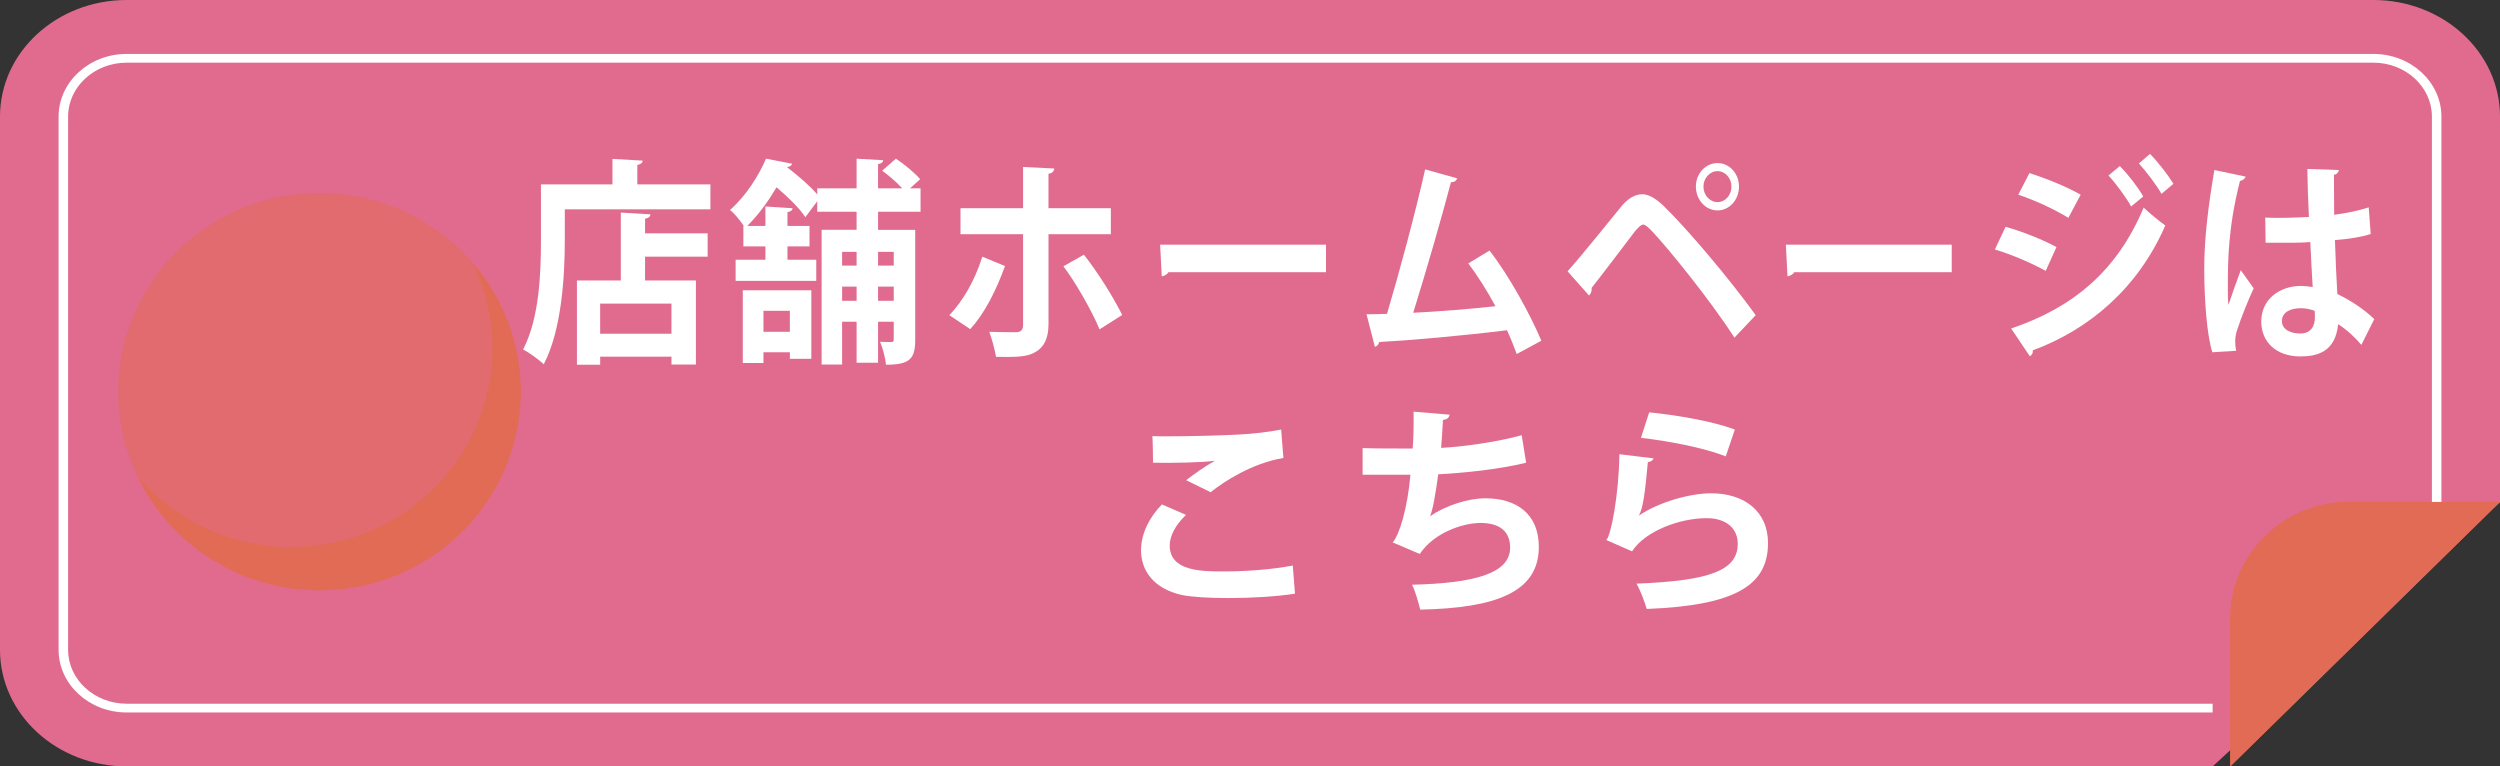 <?xml version="1.0" encoding="UTF-8"?>
<svg xmlns="http://www.w3.org/2000/svg" viewBox="0 0 225.463 69.116">
  <rect x="0" y="0" width="225.463" height="69.116" fill="#333333" stroke="none"/>
  <defs>
    <style>
      .d {
        fill: none;
      }

      .e {
        fill: #e16b6e;
      }

      .e, .f {
        mix-blend-mode: multiply;
      }

      .g {
        isolation: isolate;
      }

      .f, .h {
        fill: #e26b56;
      }

      .i {
        fill: #fff;
      }

      .j {
        fill: #e16b8e;
      }
    </style>
  </defs>
  <g class="g">
    <g id="b" data-name="レイヤー 2">
      <g id="c" data-name="写真">
        <g>
          <path class="j" d="M225.463,10.514c0-5.806-5.115-10.514-11.424-10.514H11.424C5.115,0,0,4.707,0,10.514v48.089c0,5.806,5.115,10.514,11.424,10.514h188.123l25.916-23.852V10.514Z"/>
          <g>
            <path class="h" d="M225.463,45.265h-13.603c-5.922,0-10.722,4.707-10.722,10.514v13.338s24.326-23.852,24.326-23.852Z"/>
            <path class="f" d="M225.463,45.265h-13.603c-5.922,0-10.722,4.707-10.722,10.514v13.338s24.326-23.852,24.326-23.852Z"/>
          </g>
          <g>
            <ellipse class="e" cx="28.81" cy="35.319" rx="18.154" ry="17.92"/>
            <path class="f" d="M42.637,23.723c1.126,2.333,1.775,4.933,1.775,7.689,0,9.897-8.128,17.92-18.154,17.92-5.543,0-10.497-2.459-13.827-6.324,2.918,6.044,9.145,10.231,16.379,10.231,10.026,0,18.154-8.023,18.154-17.92,0-4.426-1.633-8.47-4.327-11.596Z"/>
          </g>
          <g>
            <path class="d" d="M210.97,45.265h8.352V10.514c0-2.681-2.37-4.863-5.283-4.863H11.424c-2.913,0-5.283,2.181-5.283,4.863v48.089c0,2.681,2.37,4.863,5.283,4.863h188.123v-7.687c0-5.806,5.115-10.514,11.424-10.514Z"/>
            <path class="i" d="M11.424,63.465c-2.913,0-5.283-2.181-5.283-4.863V10.514c0-2.681,2.37-4.863,5.283-4.863h202.615c2.913,0,5.283,2.181,5.283,4.863v34.751h.857V10.514c0-3.116-2.754-5.651-6.14-5.651H11.424c-3.386,0-6.14,2.535-6.14,5.651v48.089c0,3.116,2.754,5.651,6.14,5.651h188.123v-.789H11.424Z"/>
          </g>
          <g>
            <path class="i" d="M57.475,16.633h6.593v2.244h-13.131v2.756c0,3.208-.269,8.109-1.899,11.22-.394-.394-1.361-1.083-1.862-1.339,1.486-2.834,1.611-7.007,1.611-9.881v-5h6.449v-2.303l2.723.157c-.018.197-.143.315-.483.394v1.752ZM58.658,19.331c-.018.216-.161.334-.483.394v1.318h5.643v2.106h-5.643v2.146h4.586v7.578h-2.204v-.708h-6.431v.728h-2.096v-7.598h3.959v-6.122l2.669.158ZM60.556,30.097v-2.716h-6.431v2.716h6.431Z"/>
            <path class="i" d="M83.021,19.094h-3.833v1.634h3.35v9.921c0,1.712-.483,2.243-2.633,2.243-.054-.59-.287-1.496-.538-2.066.431.02.878.02,1.021.02.161,0,.215-.059.215-.236v-1.594h-1.415v3.7h-1.935v-3.7h-1.308v3.857h-1.846v-12.145h3.153v-1.634h-3.547v-.945l-1.075,1.438c-.502-.788-1.576-1.831-2.598-2.697-.681,1.162-1.54,2.382-2.633,3.484h1.63v-1.752l2.454.157c-.018.178-.161.296-.466.354v1.24h1.988v1.851h-1.988v1.2h2.598v1.909h-7.273v-1.909h2.688v-1.2h-1.988v-1.851h.036c-.323-.492-.86-1.142-1.236-1.437,1.522-1.358,2.615-3.17,3.242-4.626l2.347.452c-.036.158-.179.276-.43.296l-.019.02c.968.748,2.061,1.673,2.724,2.46v-.551h3.547v-2.677l2.4.138c-.019.177-.144.295-.466.354v2.185h2.186c-.483-.531-1.2-1.142-1.81-1.595l1.236-1.082c.752.492,1.701,1.279,2.186,1.851l-.914.826h.949v2.106ZM66.989,32.735v-6.555h6.18v6.181h-1.935v-.591h-2.382v.965h-1.863ZM71.234,28.031h-2.382v1.89h2.382v-1.89ZM77.253,22.717h-1.308v1.239h1.308v-1.239ZM75.946,27.126h1.308v-1.28h-1.308v1.28ZM80.603,22.717h-1.415v1.239h1.415v-1.239ZM79.188,27.126h1.415v-1.28h-1.415v1.28Z"/>
            <path class="i" d="M90.636,23.996c-.824,2.264-1.846,4.271-3.136,5.688l-1.881-1.26c1.2-1.26,2.258-3.031,2.974-5.275l2.043.847ZM94.559,21.122v8.129c0,1.28-.43,2.087-1.183,2.5-.752.453-1.737.453-3.547.434-.107-.63-.358-1.575-.609-2.264.789.039,2.043.039,2.401.039.483,0,.645-.236.645-.669v-8.169h-5.643v-2.343h5.643v-3.72l2.812.138c-.018.236-.18.433-.52.473v3.109h5.625v2.343h-5.625ZM97.748,22.972c1.271,1.594,2.651,3.818,3.457,5.433l-2.042,1.299c-.681-1.653-2.203-4.311-3.26-5.688l1.845-1.043Z"/>
            <path class="i" d="M104.628,22.066h14.958v2.48h-14.205c-.107.197-.358.335-.609.374l-.144-2.854Z"/>
            <path class="i" d="M136.785,31.928c-.286-.788-.573-1.496-.878-2.146-3.923.492-8.867.925-11.519,1.062-.054.217-.215.394-.394.434l-.753-2.934c.52,0,1.146-.02,1.846-.039,1.093-3.661,2.598-9.271,3.439-13.03l2.884.807c-.054.217-.269.354-.556.354-.877,3.326-2.239,8.031-3.403,11.771,2.114-.099,5.535-.374,7.416-.591-.752-1.397-1.63-2.795-2.454-3.857l1.917-1.161c1.773,2.264,3.708,5.826,4.676,8.129l-2.222,1.201Z"/>
            <path class="i" d="M141.372,24.468c1.308-1.457,3.762-4.527,4.927-5.945.591-.688,1.218-1.004,1.81-1.004.608,0,1.254.414,1.916,1.044,2.132,2.066,5.93,6.555,8.312,9.861l-1.917,2.027c-2.149-3.347-5.965-8.051-7.435-9.605-.376-.374-.591-.591-.806-.591-.197.02-.412.236-.734.61-.609.787-2.776,3.681-3.905,5.098.036.217-.036.492-.233.689l-1.935-2.185ZM154.897,14.705c1.074,0,1.935.945,1.935,2.126s-.86,2.146-1.935,2.146-1.953-.965-1.953-2.146c0-1.221.914-2.126,1.953-2.126ZM156.151,16.831c0-.768-.556-1.397-1.254-1.397s-1.272.63-1.272,1.397.573,1.397,1.272,1.397c.734,0,1.254-.669,1.254-1.397Z"/>
            <path class="i" d="M161.06,22.066h14.958v2.48h-14.205c-.107.197-.358.335-.609.374l-.144-2.854Z"/>
            <path class="i" d="M180.875,20.453c1.595.452,3.404,1.181,4.586,1.83l-.967,2.146c-1.165-.649-3.046-1.477-4.586-1.929l.967-2.047ZM181.376,29.625c5.464-1.85,9.513-5.078,11.948-10.904.448.433,1.469,1.279,1.953,1.614-2.437,5.609-6.825,9.369-11.949,11.259.036.197-.054.413-.269.531l-1.684-2.5ZM183.025,15.61c1.594.512,3.386,1.24,4.621,1.949l-1.11,2.086c-1.254-.768-2.938-1.555-4.515-2.086l1.004-1.949ZM191.175,14.98c.717.709,1.63,1.89,2.114,2.736l-1.093.905c-.412-.768-1.416-2.126-2.043-2.795l1.021-.847ZM193.898,13.878c.717.729,1.631,1.91,2.114,2.697l-1.075.905c-.447-.787-1.415-2.066-2.042-2.736l1.003-.866Z"/>
            <path class="i" d="M199.524,31.77c-.501-1.516-.734-4.822-.734-7.519,0-2.874.395-5.847.914-8.917l2.812.591c-.036.196-.269.354-.502.394-1.093,4.271-1.093,7.303-1.093,9.566,0,.669,0,1.279.054,1.614.251-.769.824-2.382,1.11-3.13l1.165,1.634c-.466.984-1.129,2.638-1.487,3.739-.125.354-.179.67-.179,1.044,0,.256.018.531.09.846l-2.15.138ZM204.29,19.626c1.308.06,2.633,0,3.94-.059-.071-1.536-.125-2.874-.143-4.331l2.848.099c-.035.197-.161.374-.447.433l.018,3.603c1.218-.157,2.257-.394,3.117-.669l.179,2.401c-.788.256-1.917.452-3.225.551.054,1.771.144,3.583.215,4.862,1.236.59,2.437,1.397,3.332,2.264l-1.164,2.322c-.573-.688-1.308-1.358-2.096-1.87-.233,2.5-1.881,2.913-3.403,2.913-2.204,0-3.529-1.318-3.529-3.149,0-2.066,1.737-3.208,3.564-3.208.341,0,.699.039,1.075.099-.072-1.044-.144-2.618-.215-4.055-.52.039-1.146.059-1.541.059h-2.49l-.035-2.264ZM208.75,28.031c-.358-.138-.842-.236-1.235-.236-.878,0-1.72.314-1.72,1.161,0,.748.752,1.122,1.666,1.122.877,0,1.325-.591,1.308-1.496,0-.138,0-.374-.019-.551Z"/>
            <path class="i" d="M116.788,53.542c-1.604.256-3.933.394-6.02.394-1.745,0-3.33-.099-4.173-.275-2.589-.571-3.692-2.244-3.692-4.035,0-1.536.803-3.031,1.886-4.134l2.167.944c-.923.886-1.465,1.87-1.465,2.756,0,2.343,2.89,2.343,4.916,2.343,1.987,0,4.354-.178,6.181-.531l.2,2.539ZM106.976,43.305c.683-.531,1.766-1.299,2.568-1.731v-.02c-1.023.157-3.873.216-5.559.177,0-.591-.02-1.851-.06-2.401.361.02.843.02,1.385.02,2.026,0,4.956-.079,6.36-.157,1.204-.06,2.669-.217,3.872-.453l.201,2.56c-2.869.491-5.357,2.125-6.562,3.09l-2.207-1.083Z"/>
            <path class="i" d="M137.635,41.731c-2.407.591-5.598.925-7.926,1.043-.261,1.909-.501,3.248-.742,3.779,1.364-.925,3.371-1.614,4.996-1.614,2.77,0,4.816,1.378,4.816,4.39,0,4.055-3.833,5.512-10.695,5.649-.16-.61-.462-1.752-.742-2.244,5.679-.138,8.849-1.023,8.849-3.346,0-1.418-.883-2.225-2.669-2.225-1.585,0-4.193.866-5.478,2.795l-2.448-1.043c.603-.649,1.345-3.091,1.605-6.102h-4.314v-2.402c.924.04,3.07.04,4.515.04.081-1.023.101-2.225.081-3.327l3.25.276c-.06.334-.301.433-.602.472-.04.847-.101,1.752-.161,2.52,1.967-.098,5.057-.531,7.264-1.142l.401,2.48Z"/>
            <path class="i" d="M149.133,41.338c-.1.217-.24.295-.521.334-.24,2.736-.461,4.312-.822,4.823h.02c1.786-1.221,4.615-2.008,6.521-2.008,2.93,0,5.137,1.594,5.117,4.527-.021,3.76-2.91,5.59-10.936,5.905-.181-.61-.542-1.614-.924-2.283,6.682-.257,9.11-1.221,9.13-3.563.021-1.397-1.023-2.342-2.789-2.342-2.488,0-5.578,1.181-6.742,2.991l-2.327-1.023c.422-.314,1.144-4.134,1.184-7.735l3.09.374ZM148.733,37.184c2.428.256,5.618.768,7.725,1.555l-.822,2.421c-2.007-.807-5.378-1.417-7.646-1.673l.743-2.303Z"/>
          </g>
        </g>
      </g>
    </g>
  </g>
</svg>
